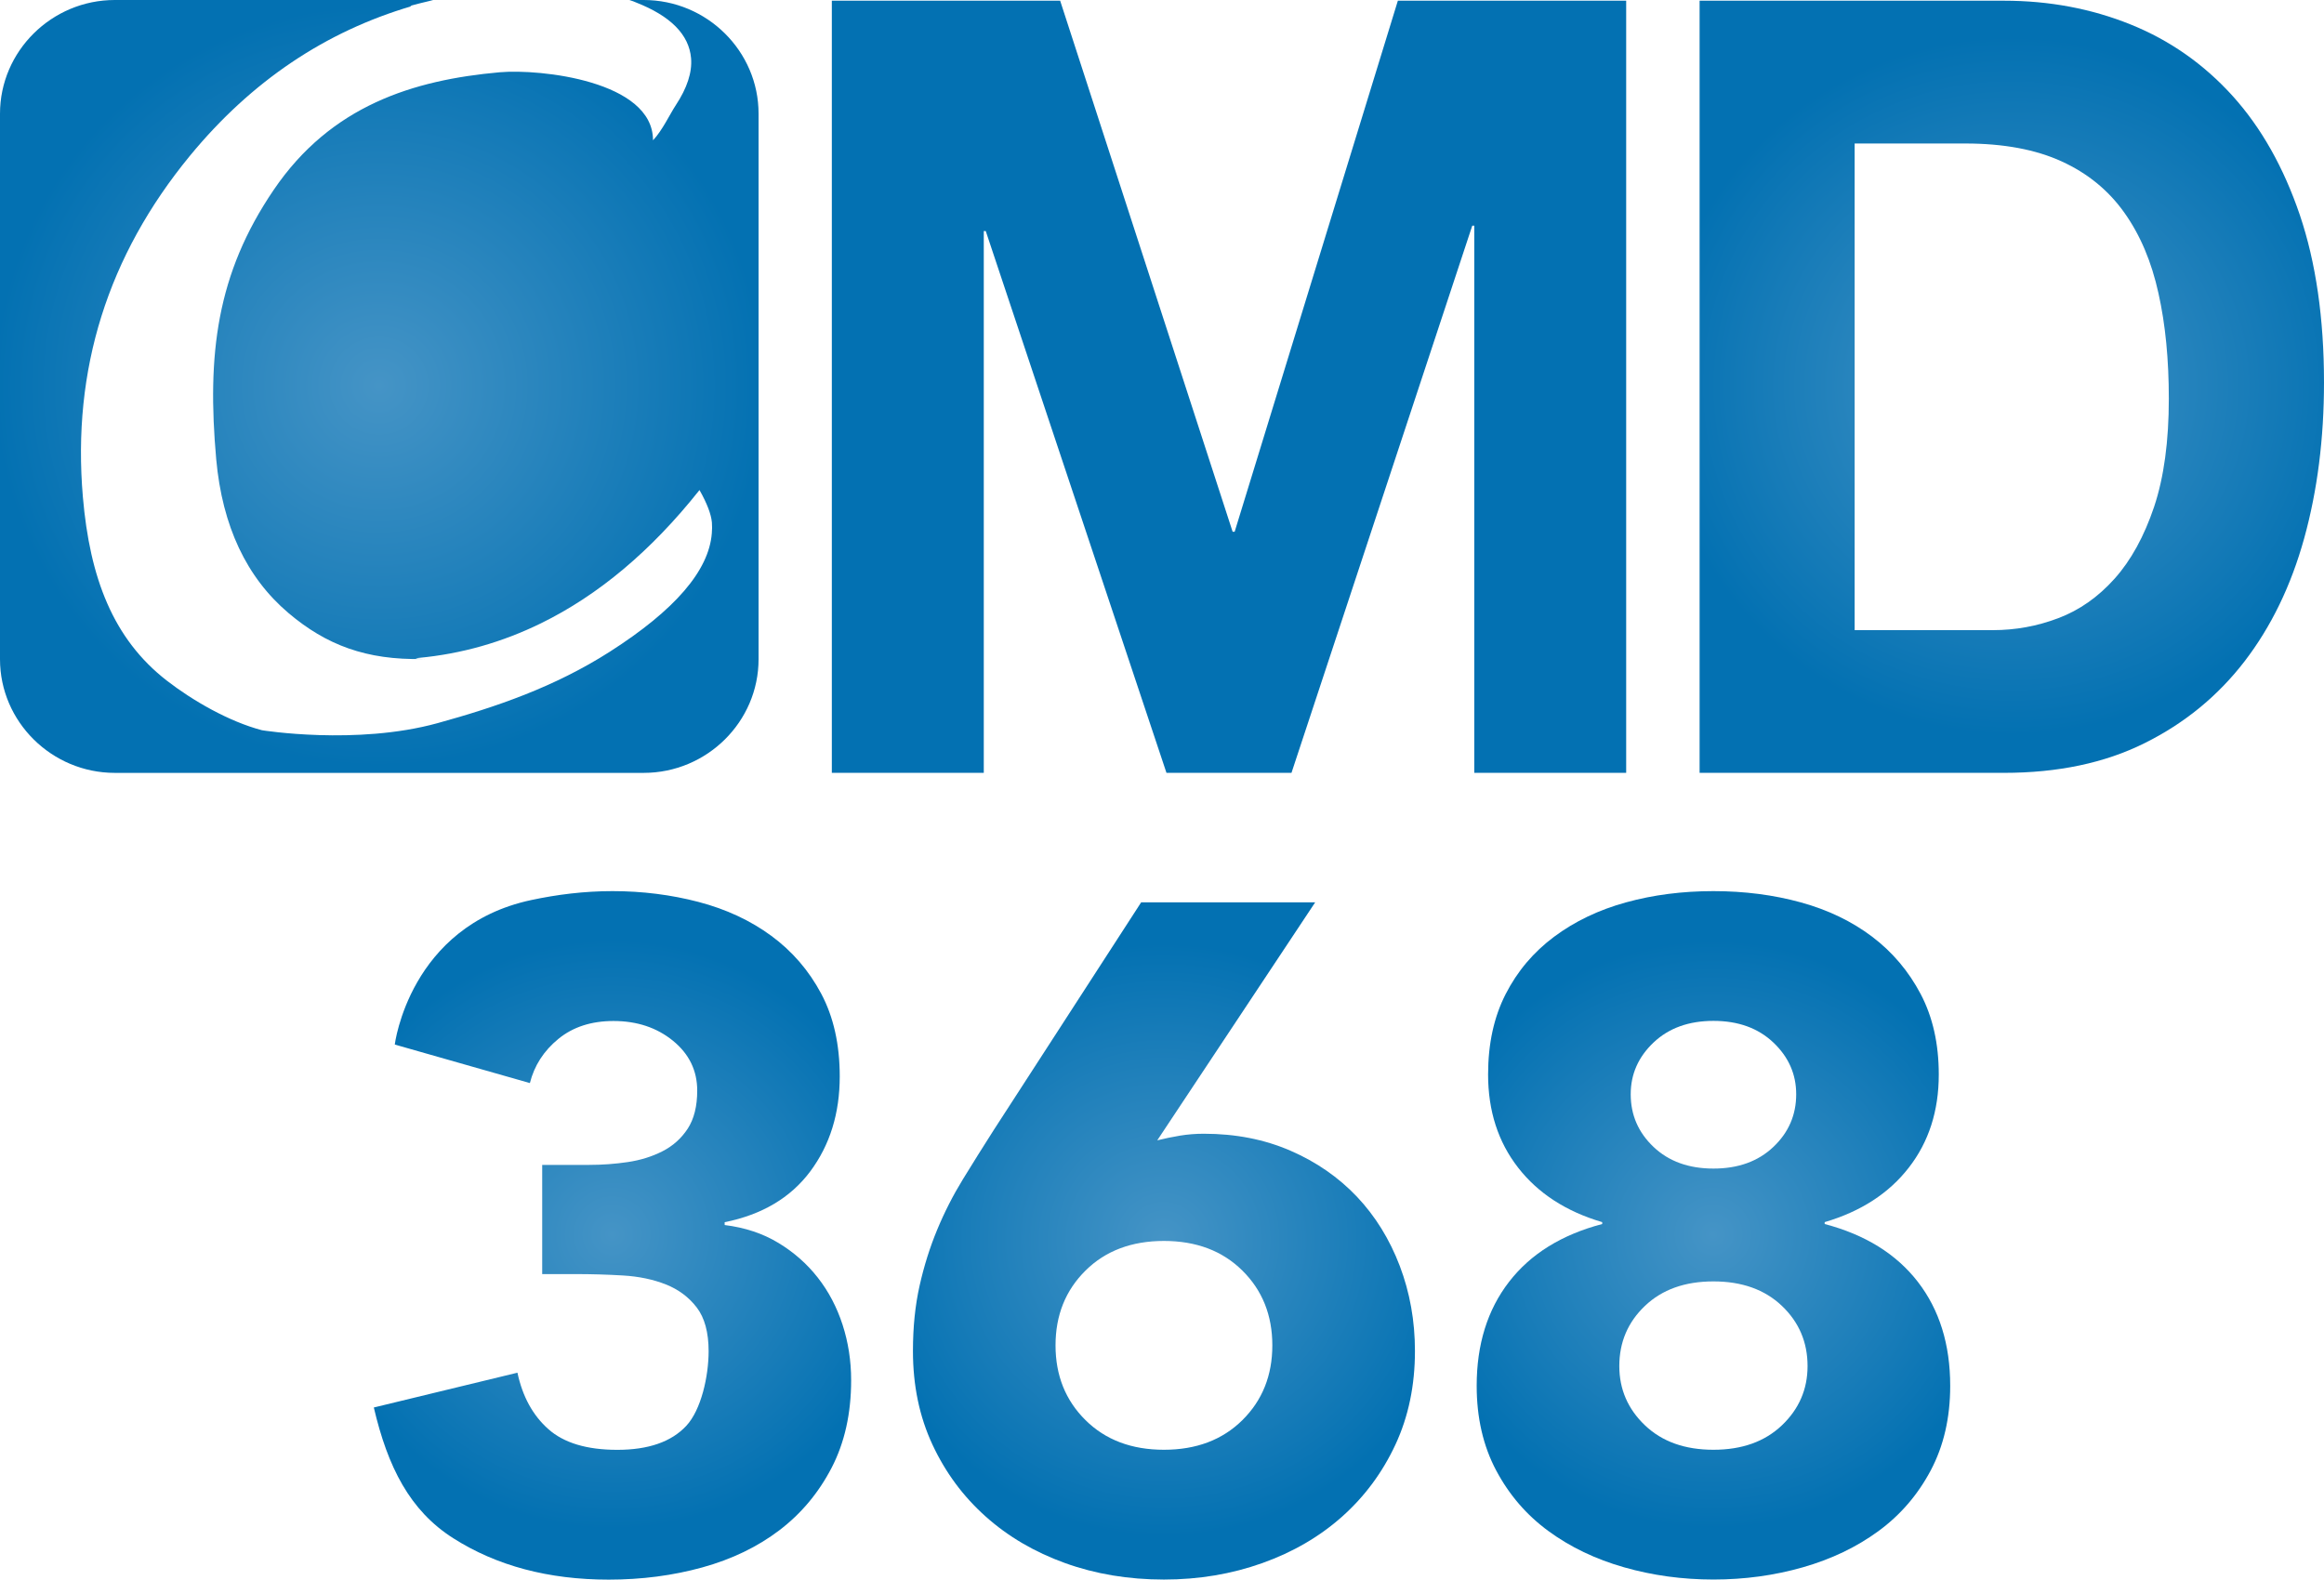 <svg class="hfaM5a8D53dC161b" version="1.1" id="Layer_1" xmlns="http://www.w3.org/2000/svg" xmlns:xlink="http://www.w3.org/1999/xlink" x="0px" y="0px" viewBox="0 0 76.442 51.966" xml:space="preserve"><style type="text/css">.hfaM5a8D53dC161b .st0{fill:url(#SVGID_1_);} .hfaM5a8D53dC161b .st1{fill:url(#SVGID_2_);} .hfaM5a8D53dC161b .st2{fill:url(#SVGID_3_);} .hfaM5a8D53dC161b .st3{fill:url(#SVGID_4_);} .hfaM5a8D53dC161b .st4{fill:url(#SVGID_5_);} .hfaM5a8D53dC161b .st5{fill:url(#SVGID_6_);} </style><g><g><g><radialGradient id="SVGID_1_" cx="104.741" cy="135.974" r="13.591" gradientTransform="matrix(0.975 0 0 0.922 -61.645 -112.671)" gradientUnits="userSpaceOnUse"><stop offset="0" style="stop-color: rgb(69, 148, 198);"></stop><stop offset="1" style="stop-color: rgb(3, 113, 178);"></stop></radialGradient><polygon class="st1" points="34.871,0.023 40.544,17.494 40.611,17.494 45.979,0.023 53.489,0.023 
				53.489,25.426 48.492,25.426 48.492,7.425 48.426,7.425 42.48,25.426 38.368,25.426 32.424,7.602 
				32.359,7.602 32.359,25.426 27.361,25.426 27.361,0.023 			"></polygon></g><g><g><radialGradient id="SVGID_2_" cx="97.839" cy="135.974" r="12.471" gradientTransform="matrix(0.932 0 0 0.922 -25.033 -112.671)" gradientUnits="userSpaceOnUse"><stop offset="0" style="stop-color: rgb(69, 148, 198);"></stop><stop offset="1" style="stop-color: rgb(3, 113, 178);"></stop></radialGradient><path class="st1" d="M65.911,0.023c1.494,0,2.887,0.263,4.175,0.784
					c1.29,0.521,2.406,1.306,3.35,2.349c0.942,1.044,1.677,2.348,2.21,3.913
					c0.529,1.566,0.796,3.405,0.796,5.514c0,1.851-0.218,3.558-0.651,5.124
					c-0.433,1.564-1.09,2.916-1.965,4.054c-0.878,1.14-1.972,2.035-3.284,2.687
					c-1.309,0.653-2.853,0.978-4.631,0.978H55.904V0.023H65.911z M65.553,20.731
					c0.737,0,1.455-0.13,2.147-0.393c0.693-0.261,1.31-0.693,1.853-1.299
					c0.54-0.603,0.973-1.392,1.301-2.365c0.324-0.972,0.484-2.157,0.484-3.557
					c0-1.282-0.11-2.438-0.341-3.47c-0.226-1.031-0.598-1.914-1.121-2.649
					c-0.521-0.735-1.209-1.298-2.065-1.689c-0.855-0.391-1.912-0.588-3.169-0.588h-3.638v16.01H65.553
					z"></path></g></g><g><radialGradient id="SVGID_3_" cx="40.237" cy="135.963" r="13.586" gradientTransform="matrix(0.932 0 0 0.922 -25.033 -112.671)" gradientUnits="userSpaceOnUse"><stop offset="0" style="stop-color: rgb(69, 148, 198);"></stop><stop offset="1" style="stop-color: rgb(3, 113, 178);"></stop></radialGradient><path class="st2" d="M21.173,0h-0.471c0.042,0.014,0.085,0.028,0.126,0.043
				c0.032,0.012,0.059,0.025,0.09,0.037c1.138,0.446,1.746,1.057,1.813,1.835
				c0.039,0.465-0.131,0.982-0.503,1.546c-0.194,0.294-0.443,0.833-0.749,1.154
				c0-1.953-3.71-2.354-5.04-2.238c-2.845,0.254-5.552,1.095-7.435,3.868
				c-1.883,2.769-2.199,5.417-1.892,8.866c0.201,2.201,0.996,3.887,2.379,5.059
				c1.237,1.047,2.554,1.55,4.414,1.51c0.335,0.009-0.491-0.003-0.134-0.036
				c1.408-0.132,2.747-0.514,4.02-1.137c1.888-0.924,3.628-2.382,5.217-4.385
				c0.249,0.441,0.384,0.797,0.408,1.065c0.01,0.119,0.007,0.239-0.003,0.36
				c-0.097,1.228-1.214,2.526-3.357,3.895c-1.82,1.162-3.739,1.818-5.669,2.35
				c-2.668,0.735-5.769,0.232-5.769,0.232c-1.084-0.283-2.284-0.976-3.127-1.629
				c-1.774-1.374-2.538-3.389-2.765-6.045c-0.36-4.193,0.818-7.935,3.522-11.226
				c2.028-2.464,4.465-4.089,7.288-4.92L13.49,0.193c0.221-0.061,0.435-0.113,0.649-0.164
				c0.037-0.01,0.073-0.02,0.11-0.029H3.776c-2.075,0-3.776,1.683-3.776,3.74v17.948
				c0,2.057,1.702,3.739,3.776,3.739h17.396c2.079,0,3.779-1.682,3.779-3.739V3.74
				C24.952,1.683,23.252,0,21.173,0z"></path></g></g><g><radialGradient id="SVGID_4_" cx="67.922" cy="166.447" r="10.591" gradientTransform="matrix(0.932 0 0 0.922 -25.033 -112.671)" gradientUnits="userSpaceOnUse"><stop offset="0" style="stop-color: rgb(69, 148, 198);"></stop><stop offset="1" style="stop-color: rgb(3, 113, 178);"></stop></radialGradient><path class="st3" d="M38.065,37.516c0.25-0.062,0.5-0.113,0.751-0.155
			c0.25-0.041,0.511-0.062,0.782-0.062c1.042,0,1.991,0.186,2.846,0.557
			c0.855,0.371,1.584,0.877,2.19,1.516c0.604,0.639,1.073,1.398,1.407,2.274
			c0.333,0.877,0.5,1.81,0.5,2.8c0,1.135-0.214,2.161-0.641,3.079
			c-0.427,0.918-1.012,1.707-1.751,2.367c-0.741,0.66-1.617,1.171-2.627,1.532
			c-1.012,0.361-2.091,0.542-3.237,0.542c-1.168,0-2.252-0.181-3.253-0.542
			c-1.001-0.361-1.872-0.871-2.611-1.532c-0.74-0.66-1.324-1.449-1.751-2.367
			c-0.428-0.918-0.641-1.944-0.641-3.079c0-0.784,0.073-1.501,0.219-2.15
			c0.146-0.65,0.339-1.263,0.579-1.841c0.239-0.577,0.521-1.129,0.844-1.656
			c0.323-0.526,0.661-1.067,1.017-1.624l4.847-7.488h5.724L38.065,37.516z M41.85,44.261
			c0-0.99-0.328-1.81-0.985-2.46c-0.657-0.65-1.517-0.975-2.58-0.975
			c-1.064,0-1.924,0.325-2.58,0.975c-0.657,0.65-0.986,1.47-0.986,2.46
			c0,0.99,0.329,1.81,0.986,2.46c0.656,0.65,1.516,0.975,2.58,0.975
			c1.063,0,1.923-0.325,2.58-0.975C41.522,46.071,41.85,45.251,41.85,44.261z"></path><radialGradient id="SVGID_5_" cx="87.312" cy="166.246" r="10.502" gradientTransform="matrix(0.932 0 0 0.922 -25.033 -112.671)" gradientUnits="userSpaceOnUse"><stop offset="0" style="stop-color: rgb(69, 148, 198);"></stop><stop offset="1" style="stop-color: rgb(3, 113, 178);"></stop></radialGradient><path class="st4" d="M48.947,35.35c0-1.01,0.192-1.892,0.578-2.646
			c0.385-0.753,0.917-1.382,1.595-1.887c0.677-0.505,1.464-0.882,2.361-1.129
			c0.896-0.248,1.855-0.371,2.877-0.371c1.021,0,1.981,0.124,2.877,0.371
			c0.896,0.247,1.678,0.624,2.346,1.129c0.667,0.506,1.199,1.135,1.595,1.887
			c0.396,0.753,0.595,1.635,0.595,2.646c0,1.197-0.328,2.217-0.985,3.063
			c-0.656,0.846-1.579,1.444-2.768,1.794v0.062c1.334,0.351,2.356,0.986,3.065,1.903
			c0.709,0.918,1.064,2.058,1.064,3.419c0,1.052-0.214,1.98-0.641,2.785
			c-0.428,0.805-1.001,1.47-1.72,1.996c-0.719,0.526-1.548,0.923-2.486,1.191
			c-0.938,0.268-1.919,0.402-2.94,0.402c-1.022,0-2.002-0.134-2.94-0.402
			c-0.939-0.268-1.768-0.665-2.486-1.191c-0.72-0.526-1.293-1.191-1.721-1.996
			c-0.427-0.804-0.641-1.733-0.641-2.785c0-1.361,0.354-2.501,1.064-3.419
			c0.708-0.918,1.73-1.552,3.065-1.903v-0.062c-1.188-0.35-2.111-0.949-2.767-1.794
			C49.276,37.568,48.947,36.547,48.947,35.35z M53.263,44.942c0,0.763,0.281,1.413,0.844,1.95
			c0.563,0.536,1.313,0.804,2.252,0.804c0.939,0,1.689-0.268,2.252-0.804
			c0.563-0.536,0.844-1.186,0.844-1.95c0-0.784-0.281-1.444-0.844-1.98
			c-0.563-0.536-1.313-0.805-2.252-0.805c-0.939,0-1.689,0.268-2.252,0.805
			C53.544,43.498,53.263,44.158,53.263,44.942z M53.638,36c0,0.681,0.25,1.258,0.751,1.733
			c0.501,0.475,1.157,0.712,1.971,0.712c0.813,0,1.47-0.237,1.97-0.712
			c0.501-0.474,0.751-1.052,0.751-1.733c0-0.66-0.25-1.227-0.751-1.702
			c-0.5-0.474-1.157-0.712-1.97-0.712c-0.813,0-1.47,0.237-1.971,0.712
			C53.888,34.773,53.638,35.34,53.638,36z"></path><radialGradient id="SVGID_6_" cx="48.465" cy="166.246" r="10.529" gradientTransform="matrix(0.932 0 0 0.922 -25.033 -112.671)" gradientUnits="userSpaceOnUse"><stop offset="0" style="stop-color: rgb(69, 148, 198);"></stop><stop offset="1" style="stop-color: rgb(3, 113, 178);"></stop></radialGradient><path class="st5" d="M17.473,29.611c0.848-0.181,1.736-0.294,2.674-0.294c0.98,0,1.923,0.119,2.83,0.356
			c0.907,0.238,1.705,0.609,2.392,1.114c0.688,0.506,1.236,1.14,1.642,1.903
			c0.406,0.763,0.61,1.671,0.61,2.723c0,1.217-0.324,2.259-0.97,3.125
			c-0.646,0.866-1.585,1.423-2.815,1.671v0.093c0.667,0.083,1.256,0.278,1.767,0.588
			c0.511,0.309,0.943,0.691,1.298,1.145c0.355,0.454,0.626,0.97,0.813,1.547
			c0.187,0.578,0.282,1.186,0.282,1.826c0,1.094-0.214,2.053-0.641,2.878
			c-0.428,0.825-1.001,1.511-1.72,2.058c-0.72,0.547-1.564,0.954-2.533,1.222
			c-0.969,0.268-1.997,0.402-3.08,0.402c-1.981,0-3.686-0.454-5.113-1.362
			c-1.428-0.907-2.155-2.341-2.613-4.301l4.724-1.145c0.167,0.784,0.505,1.403,1.017,1.857
			c0.511,0.454,1.266,0.681,2.268,0.681c1.021,0,1.777-0.263,2.268-0.789
			c0.49-0.526,0.735-1.631,0.735-2.456c0-0.619-0.131-1.098-0.391-1.439
			c-0.261-0.34-0.6-0.593-1.017-0.758c-0.417-0.165-0.886-0.263-1.407-0.294
			c-0.522-0.031-1.043-0.046-1.564-0.046h-1.095v-3.592h1.533c0.438,0,0.865-0.031,1.282-0.093
			c0.417-0.062,0.797-0.18,1.142-0.356c0.344-0.175,0.62-0.423,0.829-0.742
			c0.208-0.32,0.313-0.737,0.313-1.253c0-0.66-0.266-1.206-0.797-1.64
			c-0.532-0.433-1.184-0.65-1.955-0.65c-0.73,0-1.335,0.196-1.814,0.588
			c-0.48,0.392-0.793,0.877-0.938,1.454l-4.443-1.267C12.983,34.362,13.47,30.466,17.473,29.611z"></path></g></g></svg>